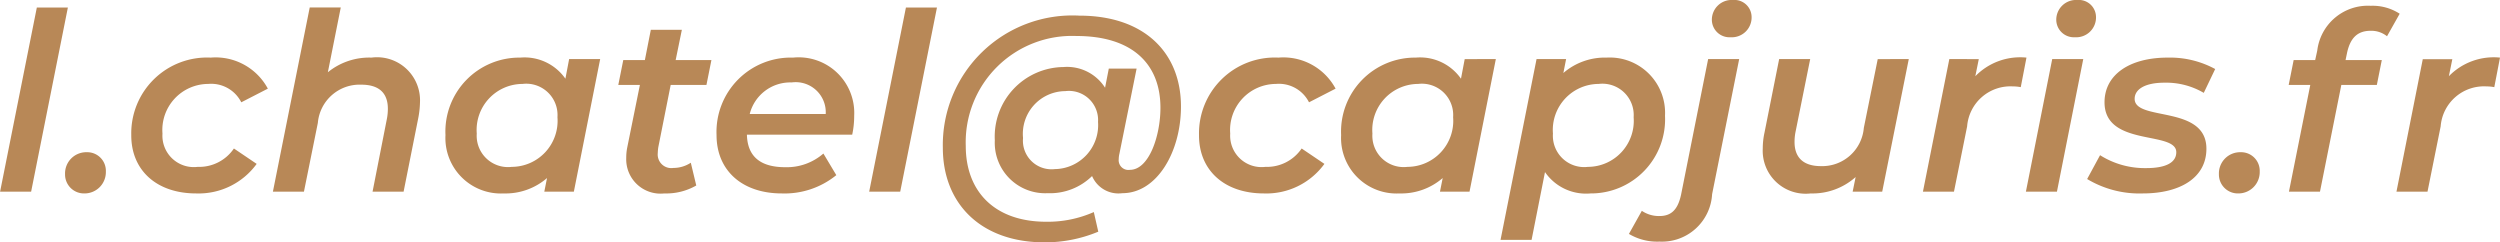 <svg xmlns="http://www.w3.org/2000/svg" width="120.816" height="11.712" viewBox="0 0 120.816 11.712">
  <path id="Tracé_2599" data-name="Tracé 2599" d="M-120.5,0h1.5l1.776-8.9h-1.5Zm4.08.084a1.03,1.03,0,0,0,1.032-1.056.9.9,0,0,0-.924-.936A1.025,1.025,0,0,0-117.36-.852.915.915,0,0,0-116.424.084Zm5.4,0A3.467,3.467,0,0,0-108.1-1.344l-1.1-.744a2.029,2.029,0,0,1-1.752.888,1.517,1.517,0,0,1-1.7-1.608,2.224,2.224,0,0,1,2.208-2.4,1.628,1.628,0,0,1,1.6.888l1.284-.66a2.865,2.865,0,0,0-2.76-1.5,3.663,3.663,0,0,0-3.84,3.744C-114.168-1.044-112.944.084-111.024.084Zm8.472-6.564a3.169,3.169,0,0,0-2.112.708l.624-3.132h-1.5L-107.316,0h1.5l.672-3.324a2.025,2.025,0,0,1,2.1-1.848c.876,0,1.284.42,1.284,1.164a2.517,2.517,0,0,1-.048.492L-102.5,0h1.5l.708-3.552a4.411,4.411,0,0,0,.084-.756A2.078,2.078,0,0,0-102.552-6.48ZM-93-6.408l-.18.948a2.408,2.408,0,0,0-2.184-1.02,3.574,3.574,0,0,0-3.612,3.744,2.682,2.682,0,0,0,2.82,2.82A3.061,3.061,0,0,0-94.068-.66L-94.2,0h1.428L-91.5-6.408ZM-95.772-1.2a1.513,1.513,0,0,1-1.692-1.608,2.224,2.224,0,0,1,2.208-2.4A1.513,1.513,0,0,1-93.564-3.6,2.224,2.224,0,0,1-95.772-1.2Zm7.68-3.96h1.728l.24-1.2h-1.728l.3-1.464h-1.5L-89.34-6.36h-1.044l-.24,1.2h1.044l-.612,3.024a2.548,2.548,0,0,0-.048.5A1.659,1.659,0,0,0-88.4.084,2.912,2.912,0,0,0-86.856-.3l-.264-1.1a1.529,1.529,0,0,1-.84.252.657.657,0,0,1-.756-.72,2.343,2.343,0,0,1,.024-.276Zm8.868,1.488A2.686,2.686,0,0,0-82.176-6.48a3.593,3.593,0,0,0-3.7,3.744c0,1.7,1.224,2.82,3.156,2.82A3.961,3.961,0,0,0-80.088-.8l-.624-1.044a2.693,2.693,0,0,1-1.848.66c-1.236,0-1.824-.552-1.848-1.572h5.088A4.34,4.34,0,0,0-79.224-3.672ZM-82.248-5.28A1.454,1.454,0,0,1-80.6-3.756h-3.672A2.019,2.019,0,0,1-82.248-5.28ZM-78.5,0H-77l1.776-8.9h-1.5ZM-68.34-8.508a6.261,6.261,0,0,0-6.6,6.384c0,2.7,1.836,4.572,4.92,4.572a6.7,6.7,0,0,0,2.592-.516l-.216-.948a5.5,5.5,0,0,1-2.3.468c-2.508,0-3.888-1.476-3.888-3.66a5.139,5.139,0,0,1,5.352-5.316c2.688,0,4.056,1.344,4.056,3.468,0,1.356-.552,3-1.476,3a.47.47,0,0,1-.54-.516,1.246,1.246,0,0,1,.036-.276l.828-4.1h-1.344l-.18.924a2.175,2.175,0,0,0-2.016-1,3.359,3.359,0,0,0-3.312,3.54A2.437,2.437,0,0,0-69.876.072a2.9,2.9,0,0,0,2.148-.828,1.387,1.387,0,0,0,1.464.828c1.668,0,2.832-1.992,2.832-4.188C-63.432-6.732-65.22-8.508-68.34-8.508Zm-1.188,7.416a1.381,1.381,0,0,1-1.536-1.5,2.065,2.065,0,0,1,2.04-2.268A1.409,1.409,0,0,1-67.44-3.372,2.124,2.124,0,0,1-69.528-1.092Zm10.1,1.176A3.467,3.467,0,0,0-56.5-1.344l-1.1-.744a2.029,2.029,0,0,1-1.752.888,1.517,1.517,0,0,1-1.7-1.608,2.224,2.224,0,0,1,2.208-2.4,1.628,1.628,0,0,1,1.6.888l1.284-.66a2.865,2.865,0,0,0-2.76-1.5,3.663,3.663,0,0,0-3.84,3.744C-62.568-1.044-61.344.084-59.424.084Zm9.708-6.492-.18.948A2.408,2.408,0,0,0-52.08-6.48a3.574,3.574,0,0,0-3.612,3.744,2.682,2.682,0,0,0,2.82,2.82A3.061,3.061,0,0,0-50.784-.66l-.132.66h1.428l1.272-6.408ZM-52.488-1.2A1.513,1.513,0,0,1-54.18-2.808a2.224,2.224,0,0,1,2.208-2.4A1.513,1.513,0,0,1-50.28-3.6,2.224,2.224,0,0,1-52.488-1.2Zm9.624-5.28a3.061,3.061,0,0,0-2.088.744l.132-.672h-1.428l-1.74,8.736h1.5l.648-3.276a2.41,2.41,0,0,0,2.2,1.032,3.582,3.582,0,0,0,3.6-3.756A2.673,2.673,0,0,0-42.864-6.48Zm-.9,5.28a1.513,1.513,0,0,1-1.692-1.608,2.224,2.224,0,0,1,2.208-2.4A1.513,1.513,0,0,1-41.556-3.6,2.224,2.224,0,0,1-43.764-1.2Zm6.888-6.264a.958.958,0,0,0,1.02-1,.83.83,0,0,0-.9-.8.956.956,0,0,0-1.02.96A.85.85,0,0,0-36.876-7.464Zm-3.432,9.876A2.43,2.43,0,0,0-37.764.12l1.308-6.528h-1.5L-39.264.144c-.156.72-.468,1.032-1.044,1.032A1.457,1.457,0,0,1-41.16.924l-.624,1.116A2.669,2.669,0,0,0-40.308,2.412Zm10.548-8.82-.672,3.324a2.018,2.018,0,0,1-2.076,1.848c-.852,0-1.272-.42-1.272-1.164a2.434,2.434,0,0,1,.048-.492l.708-3.516h-1.5l-.708,3.552a3.575,3.575,0,0,0-.084.768A2.076,2.076,0,0,0-33,.084a3.132,3.132,0,0,0,2.172-.792L-30.972,0h1.428l1.284-6.408Zm4.716.828.168-.828H-26.3L-27.576,0h1.5l.636-3.156a2.1,2.1,0,0,1,2.22-1.932,1.863,1.863,0,0,1,.372.036l.276-1.428A3.023,3.023,0,0,0-25.044-5.58Zm4.812-1.884a.958.958,0,0,0,1.02-1,.83.83,0,0,0-.9-.8.956.956,0,0,0-1.02.96A.85.85,0,0,0-20.232-7.464ZM-22.6,0h1.5l1.272-6.408h-1.5Zm5.652.084c1.8,0,3.072-.756,3.072-2.16,0-2.136-3.468-1.308-3.468-2.412,0-.444.468-.78,1.44-.78a3.586,3.586,0,0,1,1.9.492l.552-1.152a4.574,4.574,0,0,0-2.3-.552c-1.824,0-3.048.816-3.048,2.16,0,2.172,3.468,1.356,3.468,2.412,0,.48-.468.768-1.452.768a4.054,4.054,0,0,1-2.232-.624l-.624,1.152A4.912,4.912,0,0,0-16.944.084Zm4.608,0A1.03,1.03,0,0,0-11.3-.972a.9.9,0,0,0-.924-.936A1.025,1.025,0,0,0-13.272-.852.915.915,0,0,0-12.336.084Zm6.4-7.86a1.211,1.211,0,0,1,.792.264L-4.536-8.6a2.4,2.4,0,0,0-1.4-.384A2.466,2.466,0,0,0-8.52-6.816l-.1.456H-9.66l-.24,1.2h1.044L-9.888,0h1.5l1.032-5.16H-5.64l.24-1.2H-7.152l.072-.348C-6.924-7.428-6.576-7.776-5.94-7.776Zm3.78,2.2.168-.828H-3.42L-4.692,0h1.5l.636-3.156A2.1,2.1,0,0,1-.336-5.088a1.863,1.863,0,0,1,.372.036L.312-6.48A3.023,3.023,0,0,0-2.16-5.58Z" transform="translate(120.504 9.264)" fill="#b88857"/>
</svg>
